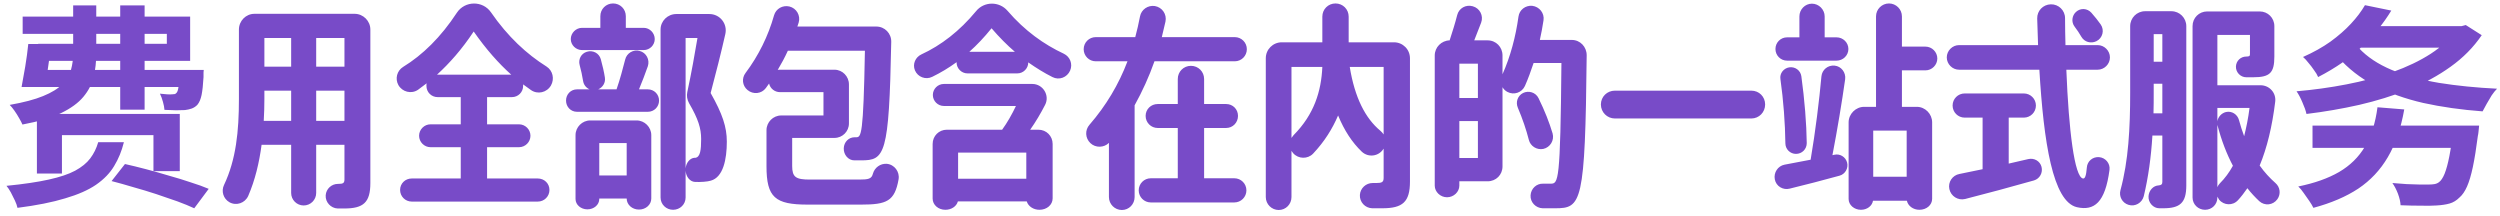<svg width="278" height="24" viewBox="0 0 278 24" fill="none" xmlns="http://www.w3.org/2000/svg">
<path d="M4.248 4.872H18.552V3.768H2.52V1.848H21.144V6.768H4.248V4.872ZM3.768 7.776H20.904V9.672H3.24L3.768 7.776ZM19.968 7.776H22.656C22.656 7.776 22.648 7.872 22.632 8.064C22.632 8.256 22.632 8.424 22.632 8.568C22.584 9.416 22.512 10.08 22.416 10.56C22.32 11.024 22.168 11.384 21.96 11.64C21.784 11.832 21.568 11.976 21.312 12.072C21.072 12.152 20.824 12.208 20.568 12.24C20.328 12.256 20 12.264 19.584 12.264C19.184 12.248 18.752 12.232 18.288 12.216C18.272 11.96 18.216 11.664 18.12 11.328C18.024 10.976 17.912 10.672 17.784 10.416C18.088 10.448 18.352 10.472 18.576 10.488C18.816 10.504 19 10.504 19.128 10.488C19.24 10.488 19.336 10.48 19.416 10.464C19.496 10.448 19.568 10.4 19.632 10.32C19.728 10.224 19.8 10.008 19.848 9.672C19.896 9.32 19.936 8.792 19.968 8.088V7.776ZM8.136 0.6H10.704V5.952C10.704 6.864 10.608 7.728 10.416 8.544C10.224 9.344 9.84 10.088 9.264 10.776C8.704 11.448 7.88 12.048 6.792 12.576C5.72 13.088 4.288 13.512 2.496 13.848C2.416 13.656 2.296 13.424 2.136 13.152C1.976 12.864 1.8 12.584 1.608 12.312C1.416 12.04 1.24 11.824 1.08 11.664C2.632 11.392 3.872 11.064 4.8 10.68C5.744 10.296 6.456 9.856 6.936 9.36C7.416 8.864 7.736 8.328 7.896 7.752C8.056 7.176 8.136 6.568 8.136 5.928V0.6ZM13.368 0.6H16.08V12.192H13.368V0.6ZM4.104 12.672H19.992V19.032H17.064V15.024H6.888V19.296H4.104V12.672ZM10.92 15.816H13.776C13.536 16.792 13.176 17.672 12.696 18.456C12.232 19.24 11.56 19.936 10.68 20.544C9.816 21.136 8.672 21.64 7.248 22.056C5.84 22.488 4.072 22.84 1.944 23.112C1.896 22.872 1.8 22.6 1.656 22.296C1.512 21.992 1.36 21.688 1.2 21.384C1.04 21.096 0.88 20.856 0.72 20.664C2.64 20.472 4.208 20.24 5.424 19.968C6.656 19.696 7.632 19.368 8.352 18.984C9.088 18.584 9.648 18.128 10.032 17.616C10.432 17.088 10.728 16.488 10.92 15.816ZM12.408 20.136L13.896 18.24C14.616 18.4 15.4 18.592 16.248 18.816C17.096 19.04 17.944 19.28 18.792 19.536C19.656 19.776 20.464 20.024 21.216 20.28C21.984 20.52 22.648 20.76 23.208 21L21.6 23.16C21.088 22.92 20.464 22.664 19.728 22.392C18.992 22.136 18.2 21.864 17.352 21.576C16.52 21.304 15.672 21.048 14.808 20.808C13.96 20.552 13.16 20.328 12.408 20.136ZM3.144 4.896H5.712C5.6 5.712 5.48 6.56 5.352 7.44C5.24 8.304 5.12 9.048 4.992 9.672H2.4C2.528 9.016 2.664 8.256 2.808 7.392C2.952 6.512 3.064 5.68 3.144 4.896ZM39.432 1.536C40.392 1.536 41.184 2.328 41.184 3.288V20.352C41.184 22.512 40.416 23.184 38.28 23.184H37.56C36.792 23.16 36.168 22.488 36.216 21.72C36.264 21 36.864 20.448 37.584 20.448H37.632C38.16 20.448 38.304 20.352 38.304 19.944V16.104H35.16V21.456C35.16 22.224 34.536 22.848 33.768 22.848C33 22.848 32.376 22.224 32.376 21.456V16.104H29.088C28.824 18.096 28.368 20.016 27.6 21.792C27.24 22.584 26.28 22.92 25.512 22.488C24.84 22.104 24.576 21.264 24.912 20.568C26.256 17.736 26.568 14.568 26.568 11.016V3.288C26.568 2.328 27.336 1.536 28.296 1.536H39.432ZM38.304 7.416V4.224H35.16V7.416H38.304ZM32.376 13.44V10.08H29.4V10.992C29.4 11.808 29.376 12.624 29.328 13.44H32.376ZM29.4 7.416H32.376V4.224H29.4V7.416ZM35.16 13.44H38.304V10.08H35.16V13.44ZM61.267 9.504C60.811 10.296 59.779 10.536 59.035 10.008L58.171 9.384V9.552C58.171 10.248 57.619 10.8 56.923 10.8H54.163V13.824H57.715C58.411 13.824 58.987 14.4 58.987 15.096C58.987 15.792 58.411 16.368 57.715 16.368H54.163V19.848H59.803C60.523 19.848 61.099 20.4 61.099 21.12C61.099 21.84 60.523 22.416 59.803 22.416H45.787C45.067 22.416 44.491 21.84 44.491 21.12C44.491 20.4 45.067 19.848 45.787 19.848H51.235V16.368H47.875C47.179 16.368 46.603 15.792 46.603 15.096C46.603 14.4 47.179 13.824 47.875 13.824H51.235V10.8H48.667C47.971 10.8 47.419 10.248 47.419 9.552C47.419 9.456 47.419 9.36 47.443 9.264L46.483 9.984C45.739 10.488 44.731 10.224 44.299 9.456C43.915 8.76 44.131 7.872 44.827 7.44C46.987 6.12 49.027 4.128 50.803 1.416C51.691 0.072 53.683 0.048 54.595 1.368C56.467 4.08 58.579 6.024 60.763 7.392C61.483 7.848 61.675 8.784 61.267 9.504ZM56.851 8.304C55.435 7.032 54.067 5.496 52.675 3.504C51.355 5.496 49.987 7.032 48.595 8.304H56.851ZM64.719 5.568C64.047 5.568 63.471 5.016 63.471 4.344C63.471 3.672 64.047 3.096 64.719 3.096H66.759V1.8C66.759 1.008 67.383 0.384 68.175 0.384C68.967 0.384 69.591 1.008 69.591 1.8V3.096H71.583C72.255 3.096 72.807 3.672 72.807 4.344C72.807 5.016 72.255 5.568 71.583 5.568H64.719ZM72.039 9.936C72.735 9.936 73.287 10.488 73.287 11.184C73.287 11.88 72.735 12.432 72.039 12.432H64.167C63.471 12.432 62.943 11.88 62.943 11.184C62.943 10.488 63.471 9.936 64.167 9.936H65.559C65.175 9.768 64.911 9.432 64.839 9C64.743 8.424 64.623 7.824 64.455 7.224C64.287 6.6 64.623 5.952 65.247 5.76C65.919 5.544 66.615 5.904 66.807 6.576C66.999 7.272 67.167 7.992 67.263 8.616C67.359 9.192 67.023 9.72 66.519 9.936H68.559C68.943 8.832 69.255 7.656 69.519 6.624C69.687 5.904 70.431 5.472 71.127 5.664C71.871 5.856 72.279 6.648 72.039 7.368C71.751 8.184 71.415 9.072 71.055 9.936H72.039ZM70.791 13.392C71.679 13.392 72.423 14.136 72.423 15.024V22.08C72.423 22.752 71.823 23.304 71.055 23.304C70.287 23.304 69.687 22.752 69.687 22.08H66.639V22.128C66.639 22.776 66.039 23.28 65.319 23.28C64.599 23.28 63.999 22.776 63.999 22.128V15.024C63.999 14.136 64.743 13.392 65.631 13.392H70.791ZM69.687 19.512V15.912H66.639V19.512H69.687ZM79.023 10.344C80.343 12.672 80.823 14.136 80.823 15.744C80.823 17.736 80.415 19.704 79.047 20.088C78.663 20.208 77.919 20.256 77.295 20.232C76.719 20.208 76.287 19.656 76.239 18.984V21.96C76.239 22.728 75.615 23.328 74.847 23.328C74.079 23.328 73.455 22.728 73.455 21.96V3.288C73.455 2.328 74.247 1.56 75.207 1.56H78.879C80.055 1.56 80.919 2.64 80.655 3.792C80.175 5.904 79.623 8.088 79.023 10.344ZM77.343 17.544C77.871 17.448 77.967 16.68 77.967 15.456C77.967 14.28 77.655 13.248 76.623 11.472C76.407 11.088 76.335 10.656 76.431 10.224C76.887 8.112 77.247 6.072 77.559 4.224H76.239V18.72C76.311 18.072 76.719 17.592 77.223 17.544H77.343ZM98.602 18.216C99.466 18.288 100.066 19.104 99.922 19.944C99.49 22.368 98.626 22.752 95.746 22.752H89.818C86.194 22.752 85.234 21.96 85.234 18.48V14.472C85.234 13.584 85.978 12.84 86.866 12.84H91.57V10.248H86.746C86.146 10.248 85.642 9.84 85.522 9.288L85.162 9.792C84.682 10.44 83.746 10.536 83.122 10.008C82.546 9.528 82.45 8.712 82.906 8.112C84.346 6.192 85.426 4.008 86.074 1.704C86.29 0.96 87.034 0.552 87.778 0.72C88.57 0.912 89.05 1.728 88.81 2.52L88.666 2.952H97.45C98.386 2.952 99.13 3.72 99.106 4.656C98.866 17.304 98.386 17.832 95.746 17.832H95.002C94.33 17.832 93.802 17.208 93.826 16.488C93.85 15.792 94.378 15.264 95.026 15.264H95.194C95.77 15.264 96.01 15.096 96.178 5.64H87.61C87.274 6.384 86.89 7.08 86.482 7.776C86.554 7.752 86.65 7.752 86.746 7.752H92.794C93.682 7.752 94.402 8.496 94.402 9.384V13.728C94.402 14.616 93.682 15.336 92.794 15.336H88.09V18.456C88.09 19.704 88.498 19.968 90.058 19.968H95.53C96.562 19.968 96.922 19.896 97.066 19.32C97.258 18.624 97.906 18.168 98.602 18.216ZM118.301 5.976C118.997 6.312 119.309 7.128 118.997 7.848C118.661 8.616 117.773 8.952 117.029 8.568C116.117 8.112 115.229 7.56 114.341 6.936V6.96C114.341 7.608 113.789 8.16 113.141 8.16H107.573C106.925 8.16 106.373 7.608 106.373 6.96V6.912C105.485 7.56 104.597 8.088 103.661 8.544C102.941 8.904 102.053 8.568 101.741 7.824C101.453 7.128 101.789 6.36 102.461 6.048C104.645 5.04 106.709 3.456 108.533 1.248C109.421 0.144 111.101 0.12 112.037 1.2C113.957 3.432 116.093 4.944 118.301 5.976ZM107.789 5.76H112.853C111.989 5.016 111.125 4.152 110.261 3.144C109.445 4.152 108.629 5.016 107.789 5.76ZM115.469 14.424C116.357 14.424 117.053 15.12 117.053 16.008V22.056C117.053 22.776 116.405 23.328 115.589 23.328C114.917 23.328 114.341 22.944 114.173 22.392H106.517C106.373 22.944 105.797 23.328 105.125 23.328C104.333 23.328 103.709 22.776 103.709 22.08V16.008C103.709 15.12 104.405 14.424 105.293 14.424H111.437C112.013 13.632 112.541 12.696 112.973 11.784H104.957C104.285 11.784 103.733 11.232 103.733 10.56C103.733 9.888 104.285 9.336 104.957 9.336H114.797C115.973 9.336 116.765 10.608 116.213 11.664C115.733 12.6 115.181 13.536 114.557 14.424H115.469ZM114.125 19.872V16.968H106.541V19.872H114.125ZM137.257 19.824C138.001 19.824 138.601 20.424 138.601 21.168C138.601 21.912 138.001 22.512 137.257 22.512H127.969C127.225 22.512 126.625 21.912 126.625 21.168C126.625 20.424 127.225 19.824 127.969 19.824H130.969V14.232H128.737C127.993 14.232 127.393 13.632 127.393 12.888C127.393 12.144 127.993 11.568 128.737 11.568H130.969V8.784C130.969 7.968 131.617 7.32 132.433 7.32C133.249 7.32 133.897 7.968 133.897 8.784V11.568H136.345C137.089 11.568 137.665 12.144 137.665 12.888C137.665 13.632 137.089 14.232 136.345 14.232H133.897V19.824H137.257ZM137.305 6.816H128.377C127.777 8.52 127.033 10.152 126.169 11.712V21.912C126.169 22.704 125.545 23.352 124.753 23.352C123.961 23.352 123.313 22.704 123.313 21.912V15.888C122.761 16.44 121.825 16.464 121.249 15.912C120.673 15.36 120.625 14.472 121.153 13.872C123.001 11.736 124.393 9.408 125.377 6.816H121.849C121.105 6.816 120.505 6.216 120.505 5.472C120.505 4.728 121.105 4.128 121.849 4.128H126.241C126.433 3.384 126.625 2.616 126.769 1.824C126.913 1.056 127.657 0.552 128.425 0.672C129.241 0.816 129.769 1.584 129.601 2.4L129.193 4.128H137.305C138.049 4.128 138.649 4.728 138.649 5.472C138.649 6.216 138.049 6.816 137.305 6.816ZM155.012 4.704C155.996 4.704 156.788 5.496 156.788 6.48V20.184C156.788 22.464 155.972 23.16 153.716 23.16H152.588C151.796 23.136 151.172 22.464 151.22 21.672C151.268 20.928 151.892 20.352 152.636 20.352H153.02C153.668 20.352 153.86 20.256 153.86 19.776V16.536C153.86 16.56 153.836 16.536 153.836 16.56C153.308 17.4 152.156 17.544 151.436 16.872C150.356 15.84 149.492 14.52 148.796 12.84C148.172 14.304 147.284 15.744 146.012 17.088C145.412 17.712 144.38 17.688 143.804 17.04L143.612 16.776V21.912C143.612 22.704 142.988 23.352 142.196 23.352C141.404 23.352 140.756 22.704 140.756 21.912V6.48C140.756 5.496 141.548 4.704 142.532 4.704H147.044V1.848C147.044 1.032 147.692 0.384 148.508 0.384C149.324 0.384 149.972 1.032 149.972 1.848V4.704H155.012ZM143.852 15.024C146.132 12.72 146.924 10.152 147.044 7.44H143.612V15.336L143.852 15.024ZM153.86 14.952V7.44H150.092C150.644 10.848 151.82 13.152 153.5 14.544C153.644 14.664 153.764 14.808 153.86 14.952ZM174.783 4.44C175.719 4.44 176.439 5.208 176.439 6.144C176.271 22.632 175.863 23.16 172.935 23.16H171.543C170.775 23.136 170.151 22.488 170.199 21.72C170.247 20.976 170.847 20.4 171.591 20.424H172.431C173.295 20.424 173.511 20.28 173.631 7.008H170.535C170.247 7.872 169.935 8.736 169.575 9.552C169.239 10.296 168.351 10.608 167.631 10.224C167.391 10.104 167.199 9.912 167.079 9.696V18.504C167.079 19.44 166.359 20.16 165.423 20.16H162.279V20.64C162.279 21.336 161.655 21.936 160.911 21.936C160.167 21.936 159.543 21.336 159.543 20.64V6.168C159.543 5.256 160.287 4.512 161.199 4.488C161.511 3.528 161.823 2.544 162.039 1.68C162.231 0.912 162.999 0.48 163.767 0.696C164.559 0.912 164.991 1.752 164.703 2.52L163.935 4.488H165.423C166.359 4.488 167.079 5.232 167.079 6.168V8.256C167.967 6.264 168.543 4.08 168.855 1.848C168.951 1.104 169.623 0.576 170.391 0.648C171.183 0.744 171.759 1.464 171.639 2.256C171.519 3 171.399 3.72 171.231 4.44H174.783ZM164.343 10.896V7.08H162.279V10.896H164.343ZM162.279 17.568H164.343V13.464H162.279V17.568ZM171.615 16.56C170.895 16.704 170.175 16.248 170.007 15.552C169.719 14.424 169.311 13.224 168.783 11.976C168.519 11.352 168.759 10.656 169.359 10.344C169.983 10.032 170.775 10.272 171.087 10.92C171.783 12.336 172.287 13.632 172.647 14.832C172.863 15.6 172.383 16.392 171.615 16.56ZM194.747 10.08C195.611 10.08 196.283 10.752 196.283 11.616C196.283 12.48 195.611 13.176 194.747 13.176H179.579C178.715 13.176 178.019 12.48 178.019 11.616C178.019 10.752 178.715 10.08 179.579 10.08H194.747ZM203.982 17.208C204.606 17.064 205.23 17.448 205.398 18.072C205.566 18.696 205.182 19.368 204.558 19.536C202.83 20.016 200.694 20.568 199.014 20.976C198.27 21.168 197.502 20.712 197.358 19.944C197.214 19.2 197.694 18.456 198.438 18.312L201.342 17.76C201.87 14.664 202.302 11.16 202.542 8.496C202.614 7.752 203.262 7.224 204.006 7.296C204.75 7.368 205.278 8.064 205.182 8.808C204.822 11.352 204.318 14.4 203.766 17.256L203.982 17.208ZM199.71 17.112C199.062 17.112 198.534 16.584 198.534 15.936C198.51 13.752 198.318 11.16 197.982 8.784C197.886 8.16 198.342 7.584 198.966 7.488C199.614 7.392 200.214 7.824 200.31 8.472C200.67 11.088 200.886 13.776 200.91 15.912C200.91 16.584 200.382 17.112 199.71 17.112ZM204.222 4.152C204.942 4.152 205.542 4.728 205.542 5.448C205.542 6.168 204.942 6.744 204.222 6.744H198.726C198.006 6.744 197.43 6.168 197.43 5.448C197.43 4.728 198.006 4.152 198.726 4.152H200.094V1.824C200.094 1.056 200.718 0.408 201.486 0.408C202.254 0.408 202.902 1.056 202.902 1.824V4.152H204.222ZM214.11 7.824H211.494V11.88H213.15C214.086 11.88 214.854 12.672 214.854 13.608V22.104C214.854 22.8 214.23 23.328 213.438 23.328C212.742 23.328 212.166 22.896 212.046 22.32H208.278C208.182 22.896 207.63 23.328 206.934 23.328C206.19 23.328 205.566 22.8 205.566 22.128V13.608C205.566 12.672 206.358 11.88 207.294 11.88H208.614V1.824C208.614 1.032 209.262 0.384 210.054 0.384C210.846 0.384 211.494 1.032 211.494 1.824V5.184H214.11C214.83 5.184 215.43 5.784 215.43 6.504C215.43 7.224 214.83 7.824 214.11 7.824ZM212.022 14.52H208.302V19.656H212.022V14.52ZM225.553 17.688C226.201 17.544 226.849 17.904 227.017 18.552C227.185 19.2 226.825 19.872 226.177 20.064C223.825 20.736 220.777 21.552 218.521 22.128C217.729 22.32 216.937 21.816 216.769 21.024C216.601 20.256 217.105 19.488 217.897 19.344L220.465 18.816V13.08H218.473C217.729 13.08 217.129 12.48 217.129 11.736C217.129 10.992 217.729 10.392 218.473 10.392H225.049C225.793 10.392 226.393 10.992 226.393 11.736C226.393 12.48 225.793 13.08 225.049 13.08H223.369V18.192L225.553 17.688ZM233.401 17.472C234.121 17.52 234.673 18.168 234.577 18.888C234.097 22.536 232.873 23.472 230.953 23.04C228.265 22.416 227.257 15.816 226.777 7.752H217.849C217.105 7.752 216.481 7.128 216.481 6.384C216.481 5.64 217.105 5.016 217.849 5.016H226.633L226.537 2.064C226.513 1.2 227.185 0.504 228.049 0.48C228.913 0.456 229.633 1.152 229.633 2.016C229.633 3.048 229.657 4.032 229.681 5.016H233.257C234.001 5.016 234.625 5.64 234.625 6.384C234.625 7.128 234.001 7.752 233.257 7.752H229.777C230.041 14.52 230.689 19.68 231.625 19.848C231.841 19.896 231.985 19.56 232.057 18.624C232.105 17.928 232.705 17.424 233.401 17.472ZM231.457 4.104C231.241 3.72 230.977 3.336 230.689 2.952C230.305 2.448 230.401 1.728 230.857 1.32C231.361 0.864 232.105 0.912 232.561 1.416C232.945 1.848 233.305 2.304 233.593 2.712C234.049 3.36 233.809 4.248 233.113 4.584C232.513 4.872 231.793 4.68 231.457 4.104ZM253.028 20.352C253.556 20.808 253.652 21.576 253.244 22.152C252.764 22.824 251.828 22.92 251.228 22.368C250.772 21.936 250.316 21.456 249.908 20.928C249.572 21.408 249.236 21.864 248.852 22.272C248.276 22.896 247.292 22.848 246.764 22.2L246.572 21.864V21.96C246.572 22.728 245.972 23.328 245.204 23.328C244.436 23.328 243.812 22.728 243.812 21.96V2.904C243.812 1.992 244.532 1.272 245.444 1.272H251.276C252.188 1.272 252.908 1.992 252.908 2.904V6.288C252.908 8.112 252.404 8.592 250.556 8.592H249.788C249.14 8.592 248.612 8.04 248.636 7.392C248.66 6.768 249.164 6.288 249.788 6.288C250.1 6.288 250.196 6.24 250.196 6.024V3.888H246.572V9.48H251.372C252.356 9.48 253.124 10.32 253.004 11.304C252.668 14.064 252.092 16.44 251.276 18.408C251.804 19.152 252.404 19.8 253.028 20.352ZM246.86 20.376C247.412 19.824 247.892 19.176 248.3 18.432C247.604 17.112 247.028 15.624 246.596 13.968C246.572 13.92 246.572 13.896 246.572 13.848V20.808C246.644 20.64 246.74 20.496 246.86 20.376ZM249.548 15.144C249.788 14.184 250.004 13.152 250.148 12H246.572V13.488C246.644 13.008 247.028 12.576 247.532 12.456C248.18 12.312 248.804 12.72 248.972 13.344C249.14 13.968 249.332 14.568 249.548 15.144ZM241.46 1.248C242.372 1.248 243.116 1.992 243.116 2.904V20.616C243.116 22.56 242.42 23.16 240.548 23.16H240.116C239.444 23.16 238.868 22.536 238.916 21.816C238.964 21.168 239.444 20.64 240.044 20.616C240.332 20.592 240.452 20.496 240.452 20.232V15.072H239.348C239.204 17.448 238.892 19.728 238.388 21.816C238.196 22.56 237.428 23.016 236.684 22.776C235.988 22.56 235.604 21.84 235.796 21.144C236.684 17.88 236.876 14.256 236.876 10.32V2.904C236.876 1.992 237.62 1.248 238.532 1.248H241.46ZM240.452 3.792H239.492V6.864H240.452V3.792ZM239.468 12.6H240.452V9.312H239.492V10.296C239.492 11.064 239.492 11.832 239.468 12.6ZM257.152 13.968H273.736V16.44H257.152V13.968ZM272.824 13.968H275.68C275.68 13.968 275.672 14.04 275.656 14.184C275.64 14.312 275.624 14.472 275.608 14.664C275.592 14.84 275.568 14.992 275.536 15.12C275.36 16.496 275.176 17.64 274.984 18.552C274.792 19.464 274.576 20.192 274.336 20.736C274.096 21.28 273.816 21.688 273.496 21.96C273.16 22.296 272.792 22.52 272.392 22.632C271.992 22.744 271.512 22.816 270.952 22.848C270.504 22.88 269.92 22.888 269.2 22.872C268.48 22.872 267.728 22.856 266.944 22.824C266.928 22.456 266.832 22.032 266.656 21.552C266.48 21.088 266.272 20.688 266.032 20.352C266.56 20.4 267.088 20.44 267.616 20.472C268.144 20.488 268.624 20.504 269.056 20.52C269.488 20.52 269.824 20.52 270.064 20.52C270.32 20.52 270.536 20.504 270.712 20.472C270.904 20.44 271.072 20.368 271.216 20.256C271.44 20.096 271.648 19.784 271.84 19.32C272.032 18.84 272.208 18.192 272.368 17.376C272.528 16.56 272.672 15.552 272.8 14.352L272.824 13.968ZM264.376 11.928L267.352 12.168C266.984 14.264 266.376 16.032 265.528 17.472C264.696 18.896 263.6 20.064 262.24 20.976C260.88 21.872 259.216 22.584 257.248 23.112C257.152 22.904 257 22.648 256.792 22.344C256.6 22.056 256.392 21.76 256.168 21.456C255.96 21.152 255.76 20.912 255.568 20.736C257.376 20.368 258.888 19.832 260.104 19.128C261.336 18.408 262.296 17.464 262.984 16.296C263.688 15.112 264.152 13.656 264.376 11.928ZM261.904 2.904H273.904V5.304H261.904V2.904ZM273.208 2.904H273.736L274.192 2.784L275.968 3.912C275.056 5.256 273.904 6.424 272.512 7.416C271.136 8.408 269.576 9.256 267.832 9.96C266.104 10.648 264.272 11.216 262.336 11.664C260.416 12.096 258.464 12.432 256.48 12.672C256.4 12.304 256.248 11.872 256.024 11.376C255.816 10.88 255.6 10.472 255.376 10.152C257.248 9.992 259.096 9.736 260.92 9.384C262.744 9.032 264.456 8.576 266.056 8.016C267.672 7.44 269.088 6.76 270.304 5.976C271.536 5.176 272.504 4.264 273.208 3.24V2.904ZM262.312 5.352C263.224 6.328 264.44 7.136 265.96 7.776C267.48 8.4 269.232 8.88 271.216 9.216C273.216 9.536 275.368 9.752 277.672 9.864C277.48 10.056 277.28 10.304 277.072 10.608C276.88 10.912 276.696 11.224 276.52 11.544C276.344 11.848 276.192 12.128 276.064 12.384C273.696 12.208 271.496 11.896 269.464 11.448C267.448 10.984 265.64 10.336 264.04 9.504C262.456 8.672 261.096 7.608 259.96 6.312L262.312 5.352ZM262.984 0.576L265.912 1.176C265.048 2.6 263.96 3.936 262.648 5.184C261.352 6.432 259.728 7.56 257.776 8.568C257.68 8.328 257.528 8.072 257.32 7.8C257.128 7.512 256.92 7.24 256.696 6.984C256.488 6.712 256.288 6.496 256.096 6.336C257.248 5.824 258.264 5.256 259.144 4.632C260.024 3.992 260.784 3.328 261.424 2.64C262.064 1.952 262.584 1.264 262.984 0.576Z" fill="#784BC8"/>
</svg>
